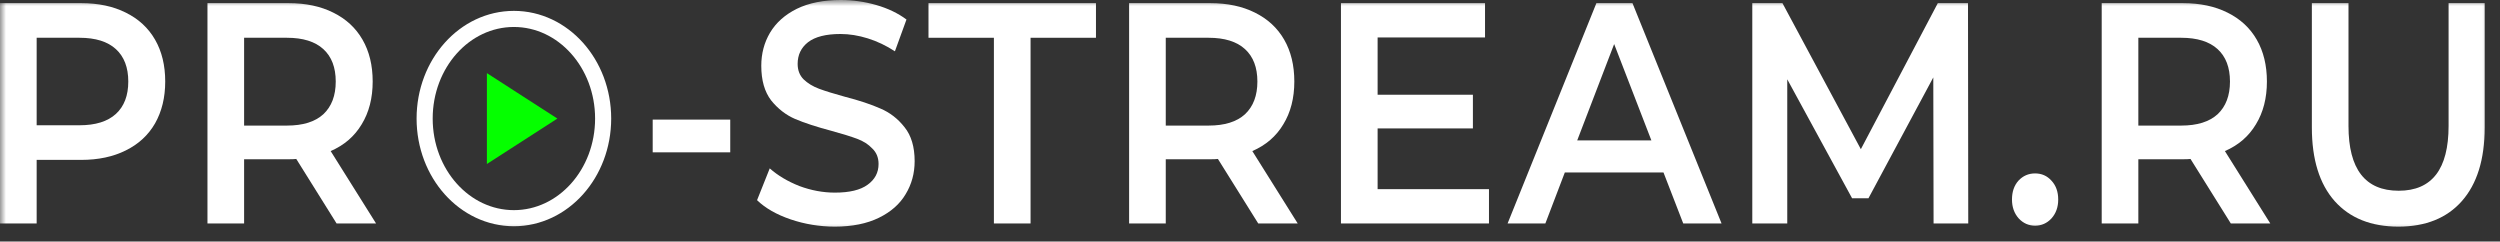 <?xml version="1.0" encoding="UTF-8"?> <svg xmlns="http://www.w3.org/2000/svg" width="207" height="20" viewBox="0 0 207 20" fill="none"><rect x="0" y="0" width="207" height="20" fill="#333333" stroke="none"/><mask id="mask0_360_278" style="mask-type:luminance" maskUnits="userSpaceOnUse" x="0" y="0" width="207" height="20"><path d="M206.667 0H0V19.589H206.667V0Z" fill="white"></path></mask><g mask="url(#mask0_360_278)"><path d="M6.723 0.261C8.139 0.261 9.369 0.521 10.412 1.043C11.47 1.564 12.279 2.311 12.839 3.284C13.4 4.257 13.68 5.412 13.68 6.75C13.68 8.07 13.4 9.226 12.839 10.216C12.279 11.189 11.47 11.936 10.412 12.457C9.369 12.978 8.139 13.239 6.723 13.239H3.035V18.503H0V0.261H6.723ZM6.583 10.372C7.906 10.372 8.91 10.059 9.595 9.434C10.279 8.809 10.622 7.914 10.622 6.75C10.622 5.586 10.279 4.691 9.595 4.066C8.91 3.44 7.906 3.127 6.583 3.127H3.035V10.372H6.583Z" fill="white"></path><path d="M27.869 18.503L24.531 13.161C24.391 13.178 24.181 13.187 23.901 13.187H20.212V18.503H17.178V0.261H23.901C25.317 0.261 26.547 0.521 27.589 1.042C28.648 1.564 29.457 2.311 30.017 3.284C30.577 4.257 30.858 5.412 30.858 6.75C30.858 8.122 30.554 9.304 29.947 10.294C29.356 11.284 28.5 12.023 27.379 12.509L31.138 18.503H27.869ZM27.799 6.75C27.799 5.586 27.457 4.691 26.772 4.065C26.087 3.44 25.084 3.127 23.761 3.127H20.212V10.398H23.761C25.084 10.398 26.087 10.085 26.772 9.46C27.457 8.817 27.799 7.914 27.799 6.75Z" fill="white"></path><path d="M54.043 9.903H60.464V12.613H54.043V9.903Z" fill="white"></path><path d="M69.127 18.764C67.866 18.764 66.644 18.564 65.462 18.164C64.294 17.765 63.368 17.235 62.684 16.575L63.734 13.942C64.403 14.533 65.22 15.02 66.185 15.402C67.166 15.767 68.146 15.949 69.127 15.949C70.341 15.949 71.243 15.732 71.835 15.298C72.442 14.863 72.745 14.29 72.745 13.578C72.745 13.056 72.574 12.631 72.231 12.301C71.905 11.953 71.484 11.684 70.971 11.493C70.457 11.302 69.757 11.084 68.87 10.841C67.625 10.511 66.613 10.181 65.835 9.851C65.073 9.521 64.411 9.008 63.851 8.313C63.306 7.601 63.034 6.645 63.034 5.447C63.034 4.439 63.275 3.527 63.757 2.71C64.255 1.876 64.995 1.216 65.975 0.73C66.971 0.243 68.185 0 69.617 0C70.613 0 71.594 0.139 72.558 0.417C73.523 0.695 74.356 1.095 75.056 1.616L74.099 4.248C73.383 3.779 72.636 3.423 71.858 3.179C71.08 2.936 70.325 2.815 69.594 2.815C68.395 2.815 67.5 3.04 66.909 3.492C66.333 3.944 66.045 4.543 66.045 5.29C66.045 5.811 66.209 6.237 66.535 6.567C66.878 6.897 67.306 7.158 67.819 7.349C68.333 7.54 69.033 7.757 69.921 8.001C71.134 8.313 72.13 8.643 72.909 8.991C73.687 9.321 74.348 9.834 74.893 10.528C75.453 11.223 75.733 12.162 75.733 13.343C75.733 14.351 75.484 15.263 74.986 16.079C74.504 16.896 73.764 17.547 72.768 18.034C71.772 18.52 70.558 18.764 69.127 18.764Z" fill="white"></path><path d="M82.295 3.127H76.879V0.261H90.746V3.127H85.33V18.503H82.295V3.127Z" fill="white"></path><path d="M104.182 18.503L100.844 13.161C100.704 13.178 100.493 13.187 100.213 13.187H96.525V18.503H93.49V0.261H100.213C101.63 0.261 102.859 0.521 103.902 1.042C104.96 1.564 105.769 2.311 106.33 3.284C106.89 4.257 107.17 5.412 107.17 6.75C107.17 8.122 106.867 9.304 106.259 10.294C105.669 11.284 104.813 12.023 103.692 12.509L107.451 18.503H104.182ZM104.112 6.75C104.112 5.586 103.77 4.691 103.085 4.065C102.4 3.44 101.396 3.127 100.073 3.127H96.525V10.398H100.073C101.396 10.398 102.4 10.085 103.085 9.46C103.77 8.817 104.112 7.914 104.112 6.75Z" fill="white"></path><path d="M123.287 15.662V18.503H111.031V0.261H122.96V3.101H114.066V7.844H121.956V10.633H114.066V15.662H123.287Z" fill="white"></path><path d="M137.737 14.281H129.567L127.956 18.503H124.828L132.181 0.261H135.169L142.545 18.503H139.372L137.737 14.281ZM136.734 11.623L133.652 3.648L130.594 11.623H136.734Z" fill="white"></path><path d="M160.1 18.503L160.077 6.411L154.708 16.418H153.354L147.985 6.567V18.503H145.09V0.261H147.587L154.078 12.353L160.451 0.261H162.95L162.971 18.503H160.1Z" fill="white"></path><path d="M168.506 18.686C167.977 18.686 167.525 18.487 167.151 18.087C166.779 17.67 166.592 17.148 166.592 16.523C166.592 15.88 166.77 15.358 167.128 14.959C167.502 14.559 167.961 14.359 168.506 14.359C169.05 14.359 169.501 14.559 169.861 14.959C170.234 15.358 170.42 15.88 170.42 16.523C170.42 17.148 170.234 17.67 169.861 18.087C169.486 18.487 169.036 18.686 168.506 18.686Z" fill="white"></path><path d="M184.712 18.503L181.374 13.161C181.234 13.178 181.024 13.187 180.744 13.187H177.055V18.503H174.021V0.261H180.744C182.159 0.261 183.389 0.521 184.433 1.042C185.49 1.564 186.3 2.311 186.859 3.284C187.419 4.257 187.7 5.412 187.7 6.75C187.7 8.122 187.397 9.304 186.79 10.294C186.199 11.284 185.343 12.023 184.222 12.509L187.98 18.503H184.712ZM184.642 6.75C184.642 5.586 184.3 4.691 183.616 4.065C182.929 3.44 181.927 3.127 180.604 3.127H177.055V10.398H180.604C181.927 10.398 182.929 10.085 183.616 9.46C184.3 8.817 184.642 7.914 184.642 6.75Z" fill="white"></path><path d="M198.587 18.764C196.331 18.764 194.571 18.06 193.312 16.653C192.05 15.228 191.422 13.195 191.422 10.555V0.261H194.455V10.424C194.455 14.003 195.84 15.793 198.611 15.793C201.366 15.793 202.743 14.003 202.743 10.424V0.261H205.731V10.555C205.731 13.195 205.1 15.228 203.84 16.653C202.595 18.06 200.844 18.764 198.587 18.764Z" fill="white"></path><path d="M42.55 18.066C46.631 18.066 49.94 14.373 49.94 9.817C49.94 5.261 46.631 1.567 42.55 1.567C38.469 1.567 35.16 5.261 35.16 9.817C35.16 14.373 38.469 18.066 42.55 18.066Z" stroke="white" stroke-width="1.333"></path><path d="M46.151 9.817L40.315 13.579V6.055L46.151 9.817Z" fill="#05FF00"></path></g></svg> 